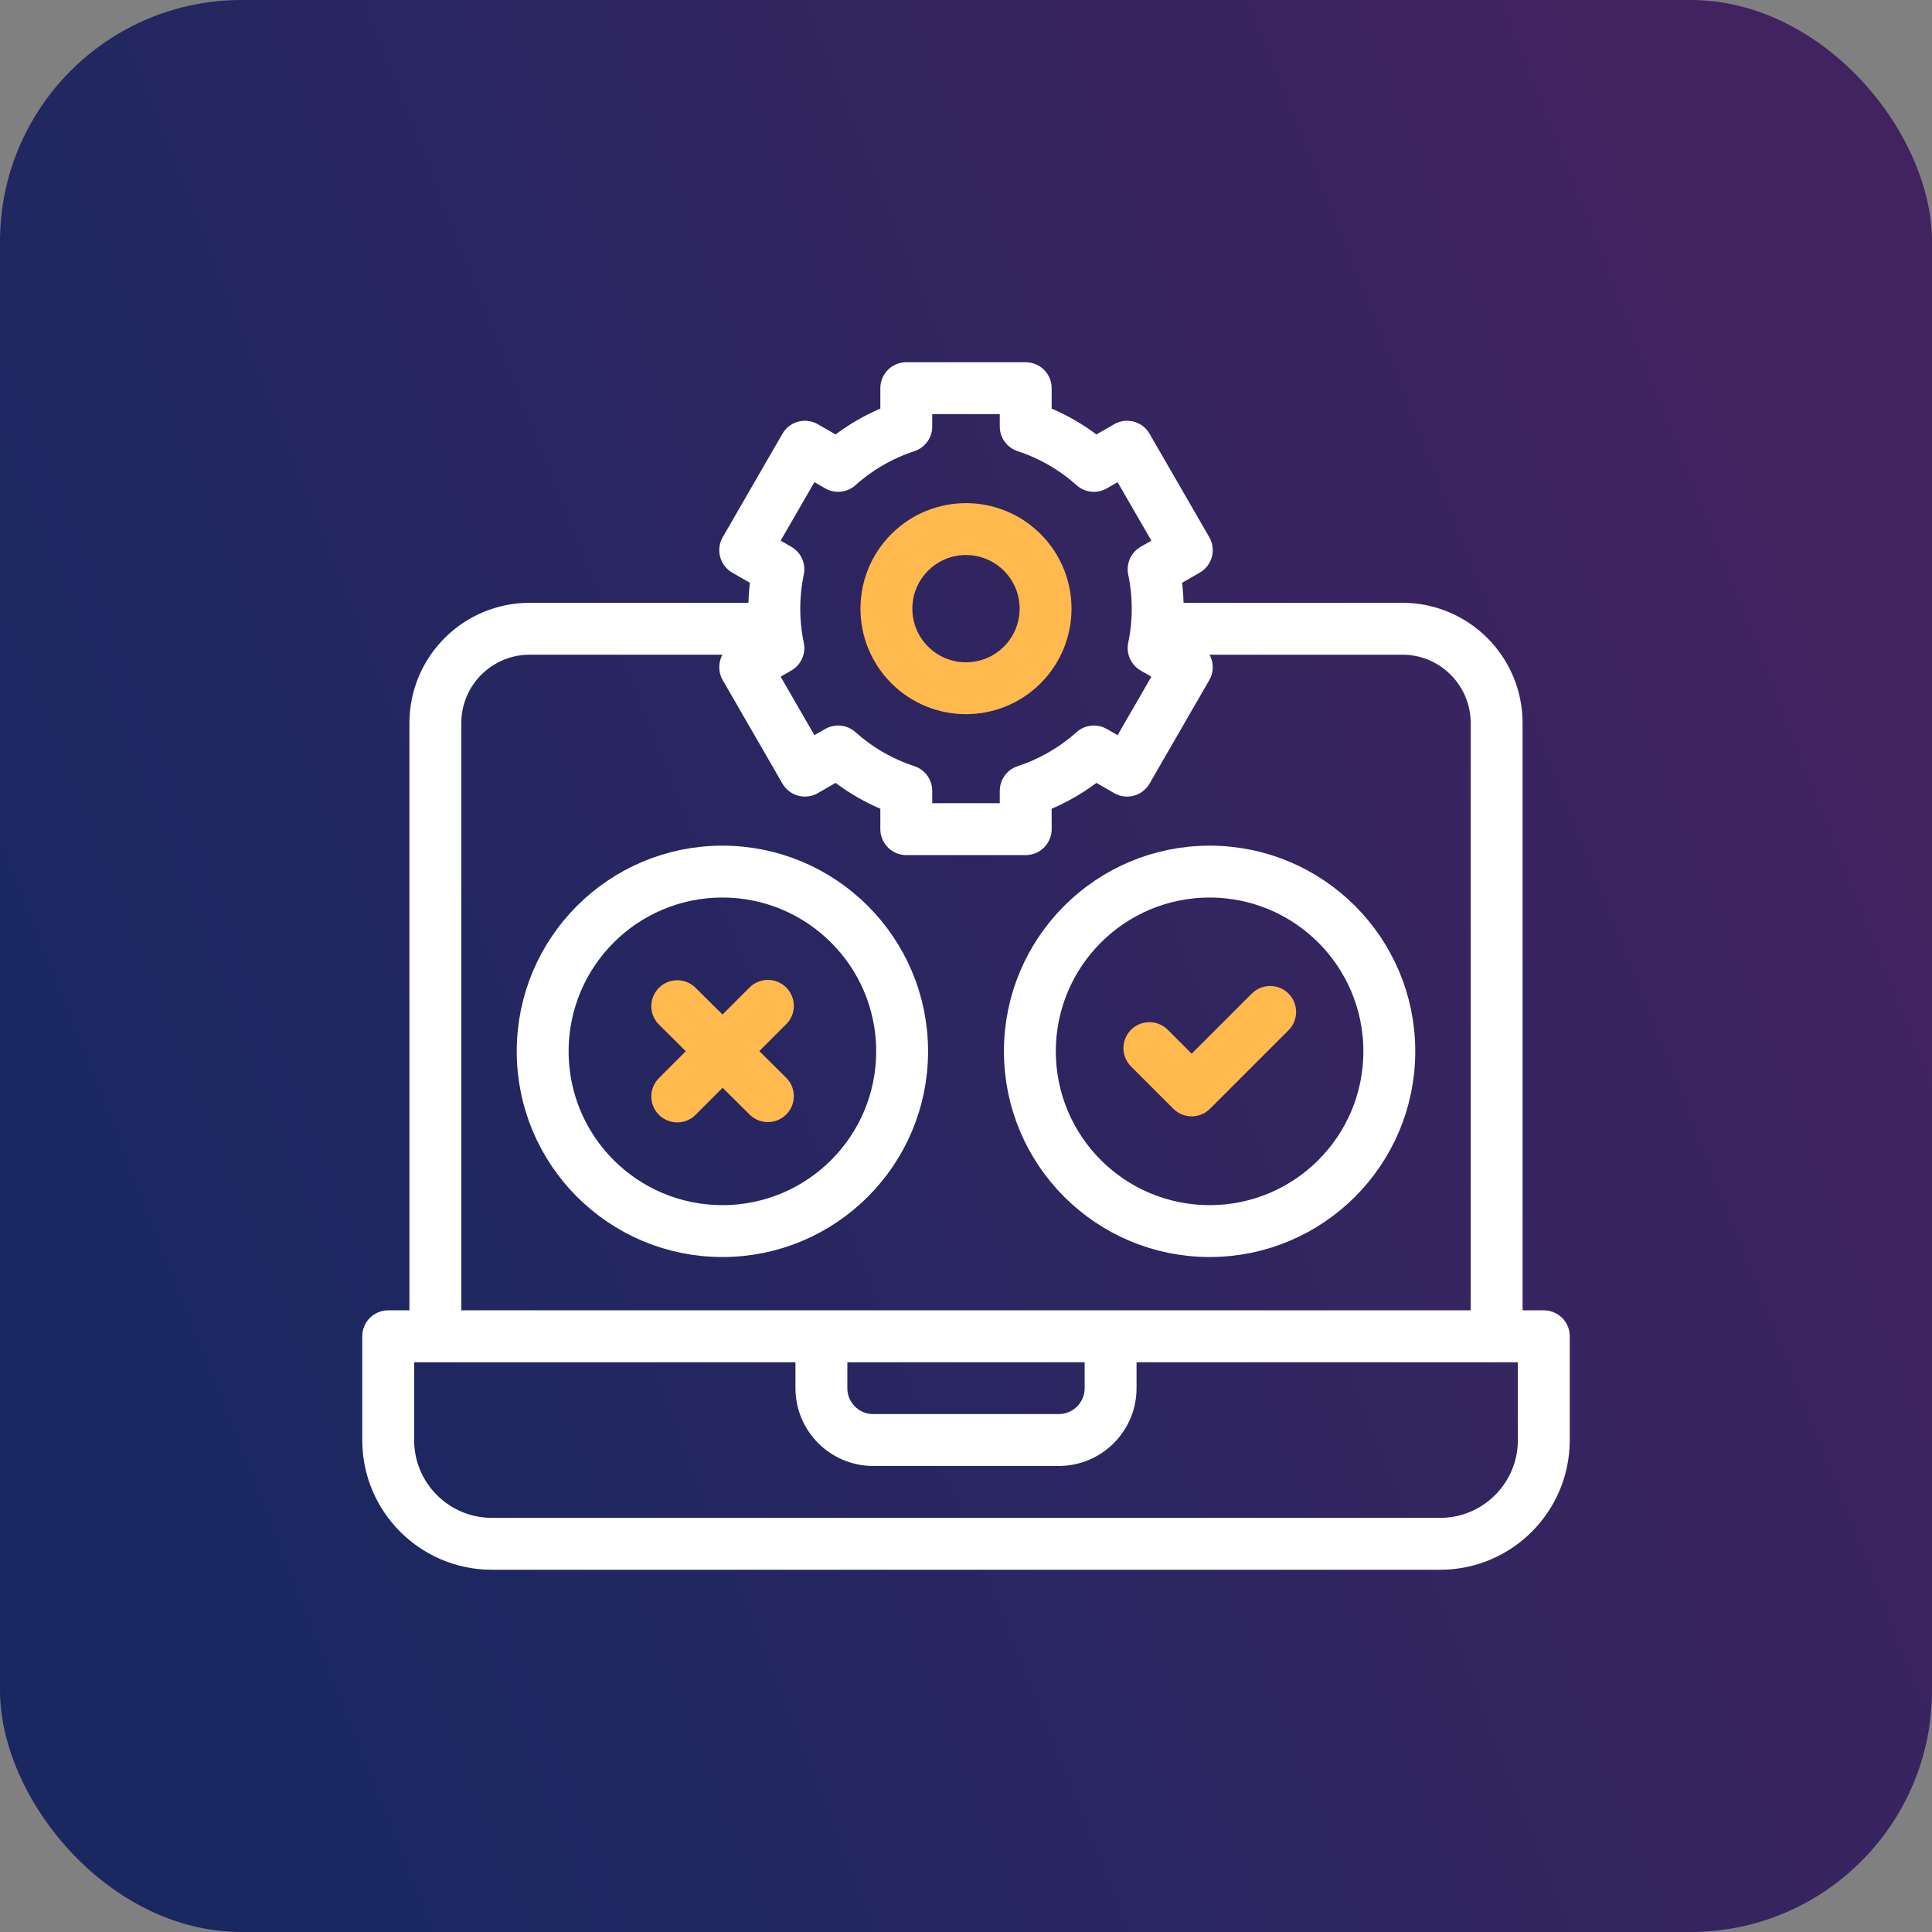 <svg width="64" height="64" viewBox="0 0 64 64" fill="none" xmlns="http://www.w3.org/2000/svg">
<rect x="0" y="0" width="64" height="64" fill="#808080" stroke="none"/>
<rect width="64" height="64" rx="8" fill="url(#paint0_linear_1_97)"/>
<g clip-path="url(#clip0_1_97)">
<path d="M36.79 44.266V45.984C36.79 46.934 36.02 47.703 35.071 47.703H28.929C27.979 47.703 27.21 46.934 27.21 45.984V44.266" stroke="white" stroke-width="1.719" stroke-miterlimit="10" stroke-linejoin="round"/>
<path d="M33.864 22.027C34.894 20.997 34.893 19.328 33.864 18.299C32.834 17.269 31.165 17.269 30.136 18.299C29.106 19.328 29.106 20.997 30.136 22.027C31.165 23.056 32.834 23.056 33.864 22.027Z" stroke="#FFB94D" stroke-width="1.719" stroke-miterlimit="10" stroke-linejoin="round"/>
<path d="M23.93 40.781C27.218 40.781 29.884 38.115 29.884 34.827C29.884 31.539 27.218 28.873 23.93 28.873C20.642 28.873 17.977 31.539 17.977 34.827C17.977 38.115 20.642 40.781 23.93 40.781Z" stroke="white" stroke-width="1.719" stroke-miterlimit="10" stroke-linecap="round" stroke-linejoin="round"/>
<path d="M49.578 44.266V23.953C49.578 22.227 48.179 20.828 46.453 20.828H38.493M25.427 20.828H17.547C15.821 20.828 14.422 22.227 14.422 23.953V44.266M47.703 51.141H16.297C14.398 51.141 12.859 49.602 12.859 47.703V44.266H51.141V47.703C51.141 49.602 49.602 51.141 47.703 51.141Z" stroke="white" stroke-width="1.719" stroke-miterlimit="10" stroke-linejoin="round"/>
<path d="M40.07 40.781C43.358 40.781 46.023 38.115 46.023 34.827C46.023 31.539 43.358 28.873 40.07 28.873C36.782 28.873 34.116 31.539 34.116 34.827C34.116 38.115 36.782 40.781 40.07 40.781Z" stroke="white" stroke-width="1.719" stroke-miterlimit="10" stroke-linecap="round" stroke-linejoin="round"/>
<path d="M38.075 34.72L39.476 36.121L42.076 33.521M22.435 36.322L25.437 33.32M22.435 33.331L25.437 36.311" stroke="#FFB94D" stroke-width="1.719" stroke-miterlimit="10" stroke-linecap="round" stroke-linejoin="round"/>
<path fill-rule="evenodd" clip-rule="evenodd" d="M38.35 20.163C38.35 19.716 38.303 19.279 38.215 18.858L39.314 18.224L37.336 14.798L36.236 15.433C35.582 14.847 34.813 14.402 33.978 14.129V12.859H30.022V14.129C29.187 14.402 28.418 14.847 27.764 15.433L26.664 14.798L24.686 18.224L25.785 18.858C25.697 19.279 25.65 19.716 25.65 20.163C25.65 20.61 25.697 21.046 25.785 21.467L24.686 22.102L26.664 25.528L27.764 24.893C28.418 25.479 29.187 25.923 30.022 26.197V27.466H33.978V26.197C34.813 25.923 35.582 25.479 36.236 24.893L37.336 25.528L39.314 22.102L38.215 21.467C38.305 21.038 38.35 20.601 38.35 20.163Z" stroke="white" stroke-width="1.719" stroke-miterlimit="10" stroke-linecap="round" stroke-linejoin="round"/>
</g>
<defs>
<linearGradient id="paint0_linear_1_97" x1="9.56238e-07" y1="30" x2="55.321" y2="8.088" gradientUnits="userSpaceOnUse">
<stop stop-color="#1A2861"/>
<stop offset="1" stop-color="#412360"/>
</linearGradient>
<clipPath id="clip0_1_97">
<rect width="40" height="40" fill="white" transform="translate(12 12)"/>
</clipPath>
</defs>
</svg>

